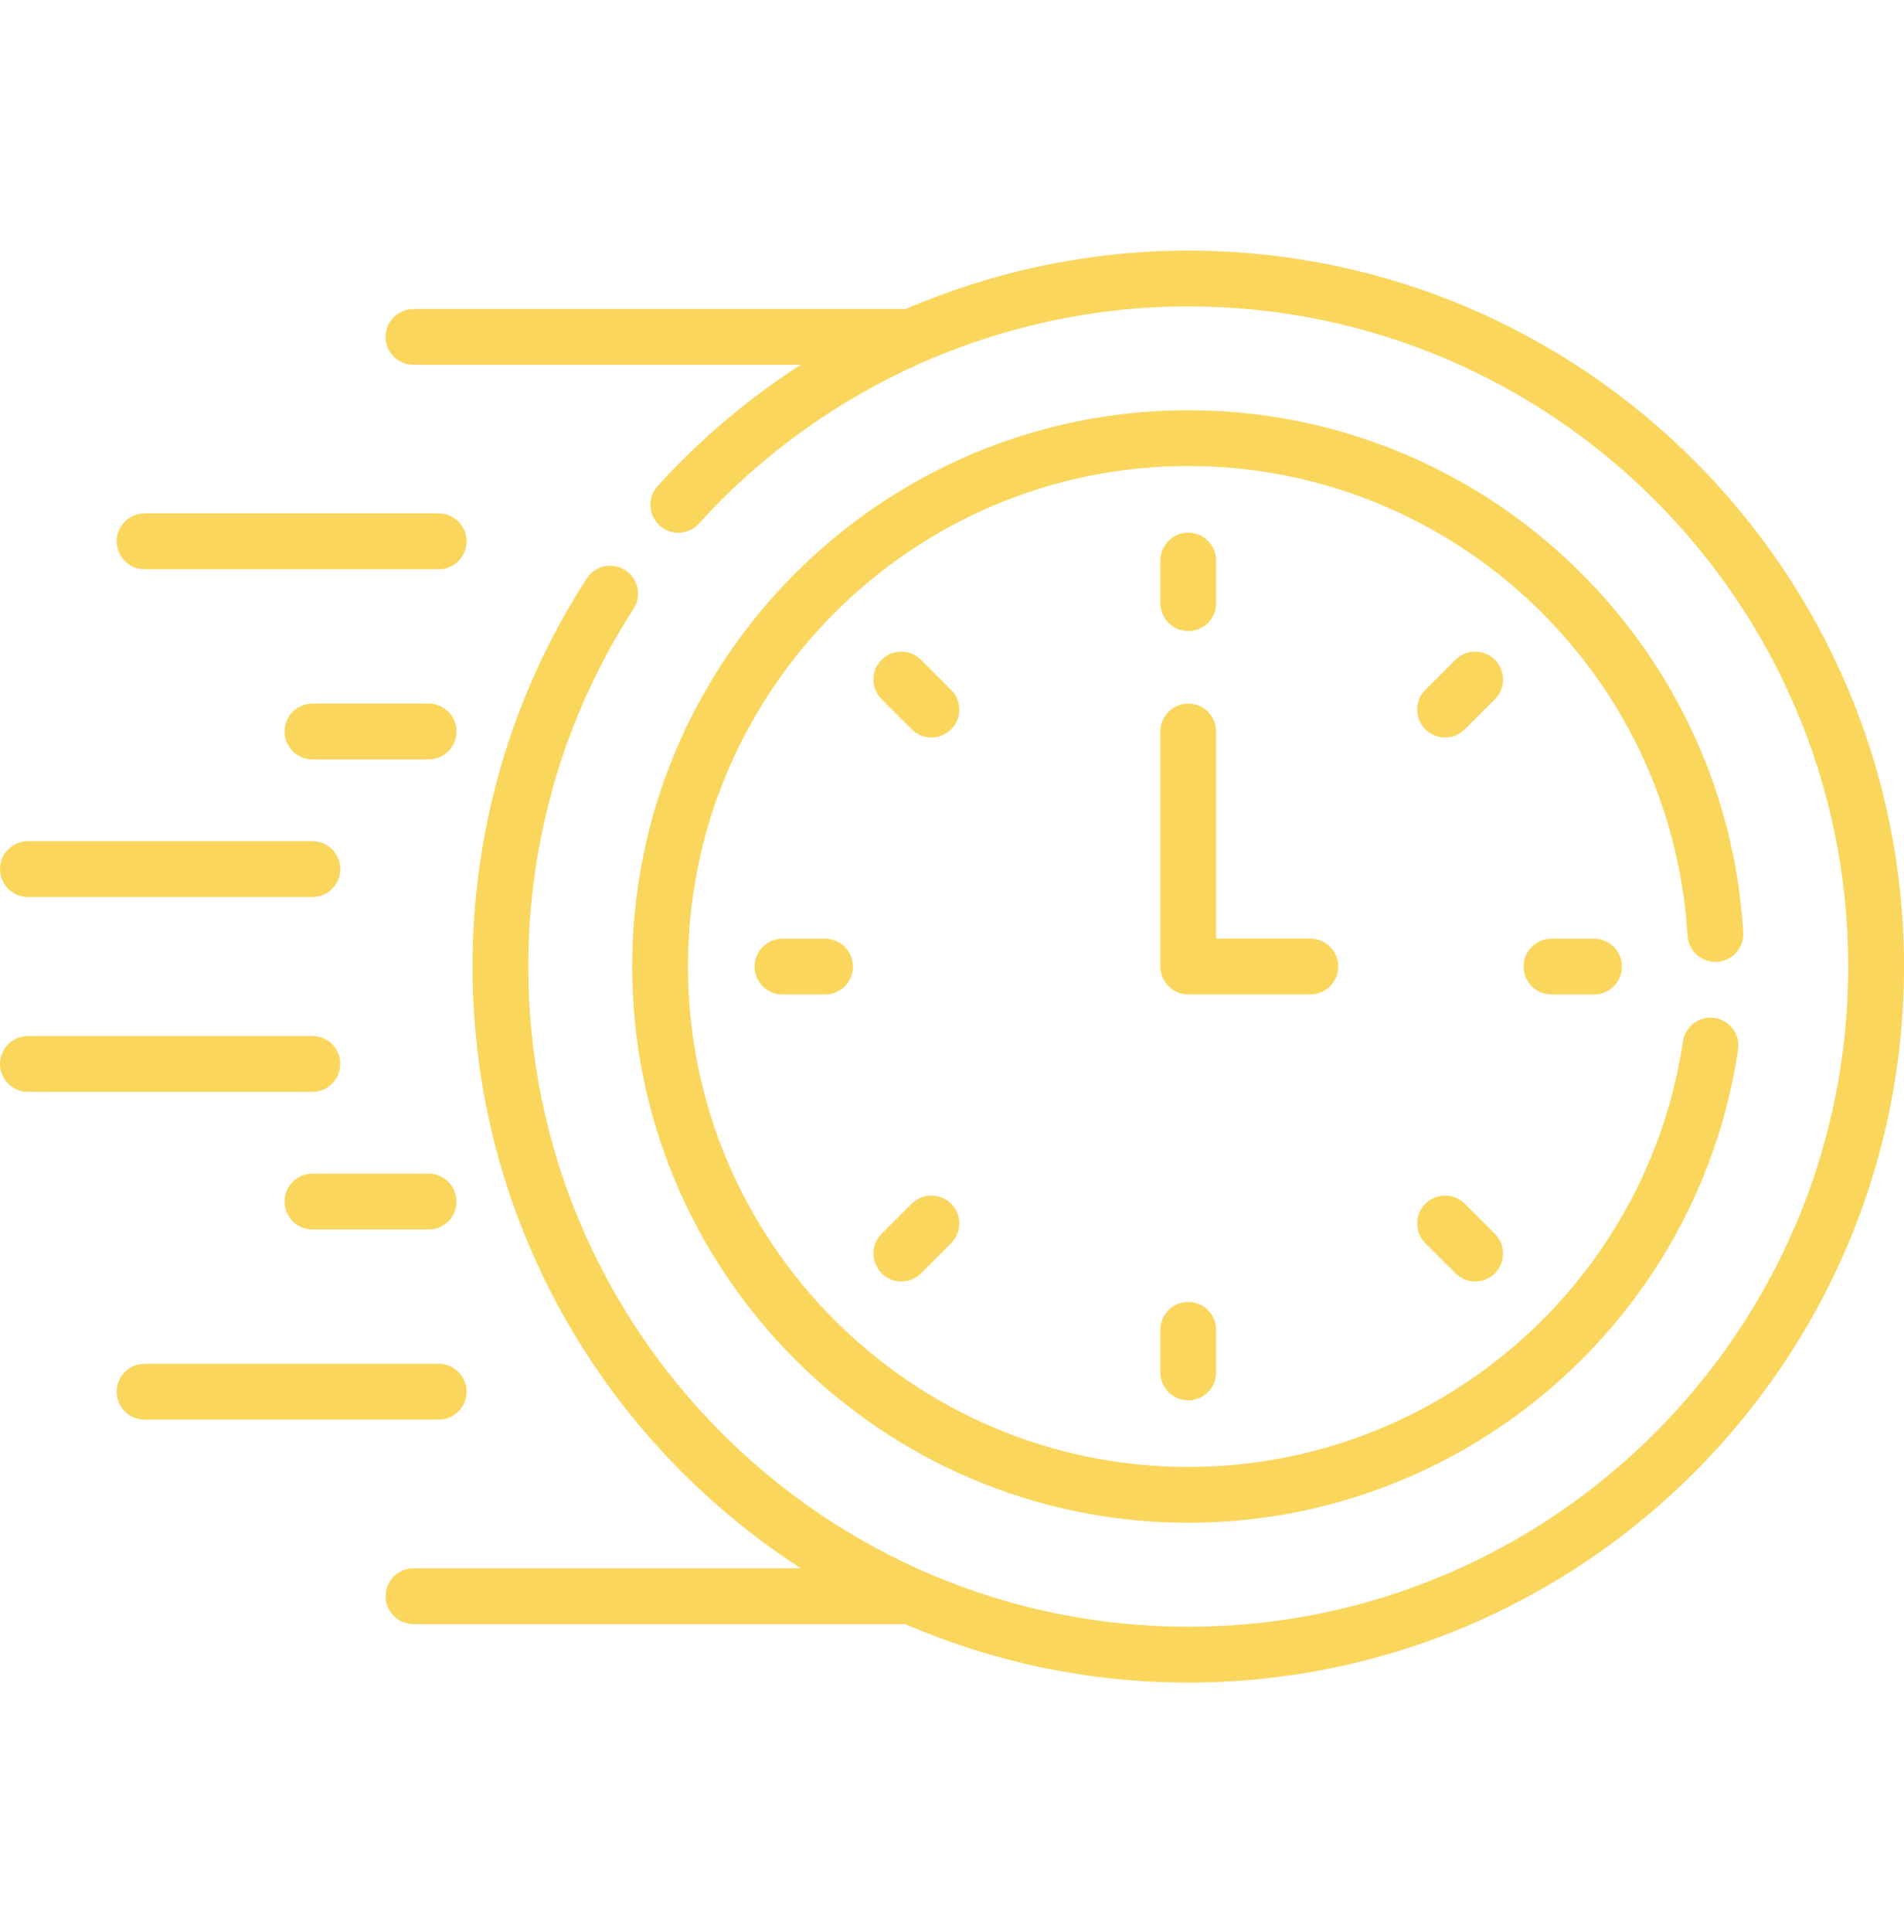 <?xml version="1.0" encoding="UTF-8"?> <svg xmlns="http://www.w3.org/2000/svg" width="70" height="71" viewBox="0 0 70 71" fill="none"><path d="M5.314 20.922H16.129C16.695 20.922 17.154 20.463 17.154 19.896C17.154 19.33 16.695 18.871 16.129 18.871H5.314C4.748 18.871 4.289 19.33 4.289 19.896C4.289 20.463 4.748 20.922 5.314 20.922Z" fill="#FBD65D"></path><path d="M15.758 25.859H11.486C10.92 25.859 10.461 26.318 10.461 26.885C10.461 27.451 10.92 27.91 11.486 27.91H15.758C16.325 27.91 16.784 27.451 16.784 26.885C16.784 26.318 16.325 25.859 15.758 25.859Z" fill="#FBD65D"></path><path d="M1.025 32.969H11.486C12.052 32.969 12.511 32.51 12.511 31.943C12.511 31.377 12.052 30.918 11.486 30.918H1.025C0.459 30.918 0 31.377 0 31.943C0 32.51 0.459 32.969 1.025 32.969Z" fill="#FBD65D"></path><path d="M17.154 51.15C17.154 50.584 16.695 50.125 16.129 50.125H5.314C4.748 50.125 4.289 50.584 4.289 51.15C4.289 51.717 4.748 52.176 5.314 52.176H16.129C16.695 52.176 17.154 51.717 17.154 51.15Z" fill="#FBD65D"></path><path d="M15.758 43.137H11.486C10.92 43.137 10.461 43.596 10.461 44.162C10.461 44.728 10.92 45.188 11.486 45.188H15.758C16.325 45.188 16.784 44.728 16.784 44.162C16.784 43.596 16.325 43.137 15.758 43.137Z" fill="#FBD65D"></path><path d="M12.511 39.103C12.511 38.537 12.052 38.078 11.486 38.078H1.025C0.459 38.078 0 38.537 0 39.103C0 39.67 0.459 40.129 1.025 40.129H11.486C12.052 40.129 12.511 39.67 12.511 39.103Z" fill="#FBD65D"></path><path d="M43.686 23.194C44.252 23.194 44.711 22.735 44.711 22.169V20.604C44.711 20.037 44.252 19.578 43.686 19.578C43.119 19.578 42.66 20.037 42.66 20.604V22.169C42.66 22.735 43.119 23.194 43.686 23.194Z" fill="#FBD65D"></path><path d="M54.959 24.25C54.558 23.849 53.909 23.849 53.509 24.25L52.402 25.356C52.002 25.757 52.002 26.406 52.402 26.806C52.803 27.207 53.452 27.207 53.852 26.806L54.959 25.7C55.359 25.299 55.359 24.65 54.959 24.25Z" fill="#FBD65D"></path><path d="M57.039 34.5C56.473 34.5 56.014 34.959 56.014 35.525C56.014 36.092 56.473 36.551 57.039 36.551H58.604C59.17 36.551 59.63 36.092 59.63 35.525C59.63 34.959 59.17 34.5 58.604 34.5H57.039Z" fill="#FBD65D"></path><path d="M53.852 44.242C53.452 43.841 52.802 43.841 52.402 44.242C52.002 44.642 52.002 45.291 52.402 45.692L53.509 46.798C53.909 47.199 54.558 47.199 54.959 46.798C55.359 46.398 55.359 45.749 54.959 45.348L53.852 44.242Z" fill="#FBD65D"></path><path d="M42.66 48.877V50.442C42.66 51.008 43.119 51.467 43.686 51.467C44.252 51.467 44.711 51.008 44.711 50.442V48.877C44.711 48.31 44.252 47.852 43.686 47.852C43.119 47.852 42.66 48.311 42.66 48.877Z" fill="#FBD65D"></path><path d="M33.518 44.242L32.412 45.348C32.011 45.749 32.011 46.398 32.412 46.798C32.812 47.199 33.461 47.199 33.862 46.798L34.968 45.692C35.369 45.291 35.369 44.642 34.968 44.242C34.568 43.841 33.919 43.841 33.518 44.242Z" fill="#FBD65D"></path><path d="M28.768 34.5C28.201 34.5 27.742 34.959 27.742 35.525C27.742 36.092 28.201 36.551 28.768 36.551H30.333C30.899 36.551 31.358 36.092 31.358 35.525C31.358 34.959 30.899 34.5 30.333 34.5H28.768Z" fill="#FBD65D"></path><path d="M34.968 25.356L33.862 24.25C33.461 23.849 32.812 23.849 32.412 24.25C32.011 24.65 32.011 25.299 32.412 25.7L33.519 26.806C33.919 27.207 34.568 27.207 34.968 26.806C35.369 26.406 35.369 25.757 34.968 25.356Z" fill="#FBD65D"></path><path d="M49.199 35.523C49.199 34.957 48.74 34.498 48.174 34.498H44.711V26.885C44.711 26.318 44.252 25.859 43.686 25.859C43.119 25.859 42.66 26.318 42.66 26.885V35.523C42.66 36.09 43.119 36.549 43.686 36.549H48.174C48.74 36.549 49.199 36.09 49.199 35.523Z" fill="#FBD65D"></path><path d="M63.129 35.353C63.695 35.318 64.125 34.832 64.091 34.267C63.438 23.507 54.476 15.078 43.686 15.078C32.413 15.078 23.242 24.249 23.242 35.522C23.242 46.795 32.413 55.966 43.686 55.966C53.785 55.966 62.403 48.566 63.902 38.581C63.986 38.021 63.6 37.499 63.04 37.415C62.481 37.331 61.958 37.717 61.874 38.277C60.527 47.248 52.781 53.915 43.686 53.915C33.544 53.915 25.293 45.664 25.293 35.522C25.293 25.38 33.544 17.129 43.686 17.129C53.393 17.129 61.457 24.712 62.044 34.392C62.078 34.956 62.563 35.386 63.129 35.353Z" fill="#FBD65D"></path><path d="M43.686 9.211C40.079 9.211 36.546 9.959 33.293 11.358H15.201C14.635 11.358 14.176 11.818 14.176 12.384C14.176 12.95 14.635 13.409 15.201 13.409H29.435C27.511 14.648 25.739 16.142 24.177 17.867C23.797 18.286 23.829 18.935 24.249 19.315C24.668 19.695 25.317 19.663 25.697 19.244C30.291 14.171 36.848 11.262 43.686 11.262C57.065 11.262 67.95 22.146 67.95 35.525C67.95 48.904 57.065 59.789 43.686 59.789C30.307 59.789 19.423 48.904 19.423 35.525C19.423 30.84 20.761 26.293 23.293 22.375C23.6 21.899 23.463 21.265 22.988 20.957C22.512 20.65 21.878 20.786 21.57 21.262C18.823 25.512 17.372 30.444 17.372 35.525C17.372 44.79 22.185 52.951 29.442 57.641H15.201C14.635 57.641 14.176 58.1 14.176 58.667C14.176 59.233 14.635 59.692 15.201 59.692H33.279C36.473 61.073 39.991 61.84 43.686 61.84C58.196 61.84 70.001 50.035 70.001 35.525C70.001 21.015 58.196 9.211 43.686 9.211Z" fill="#FBD65D"></path></svg> 